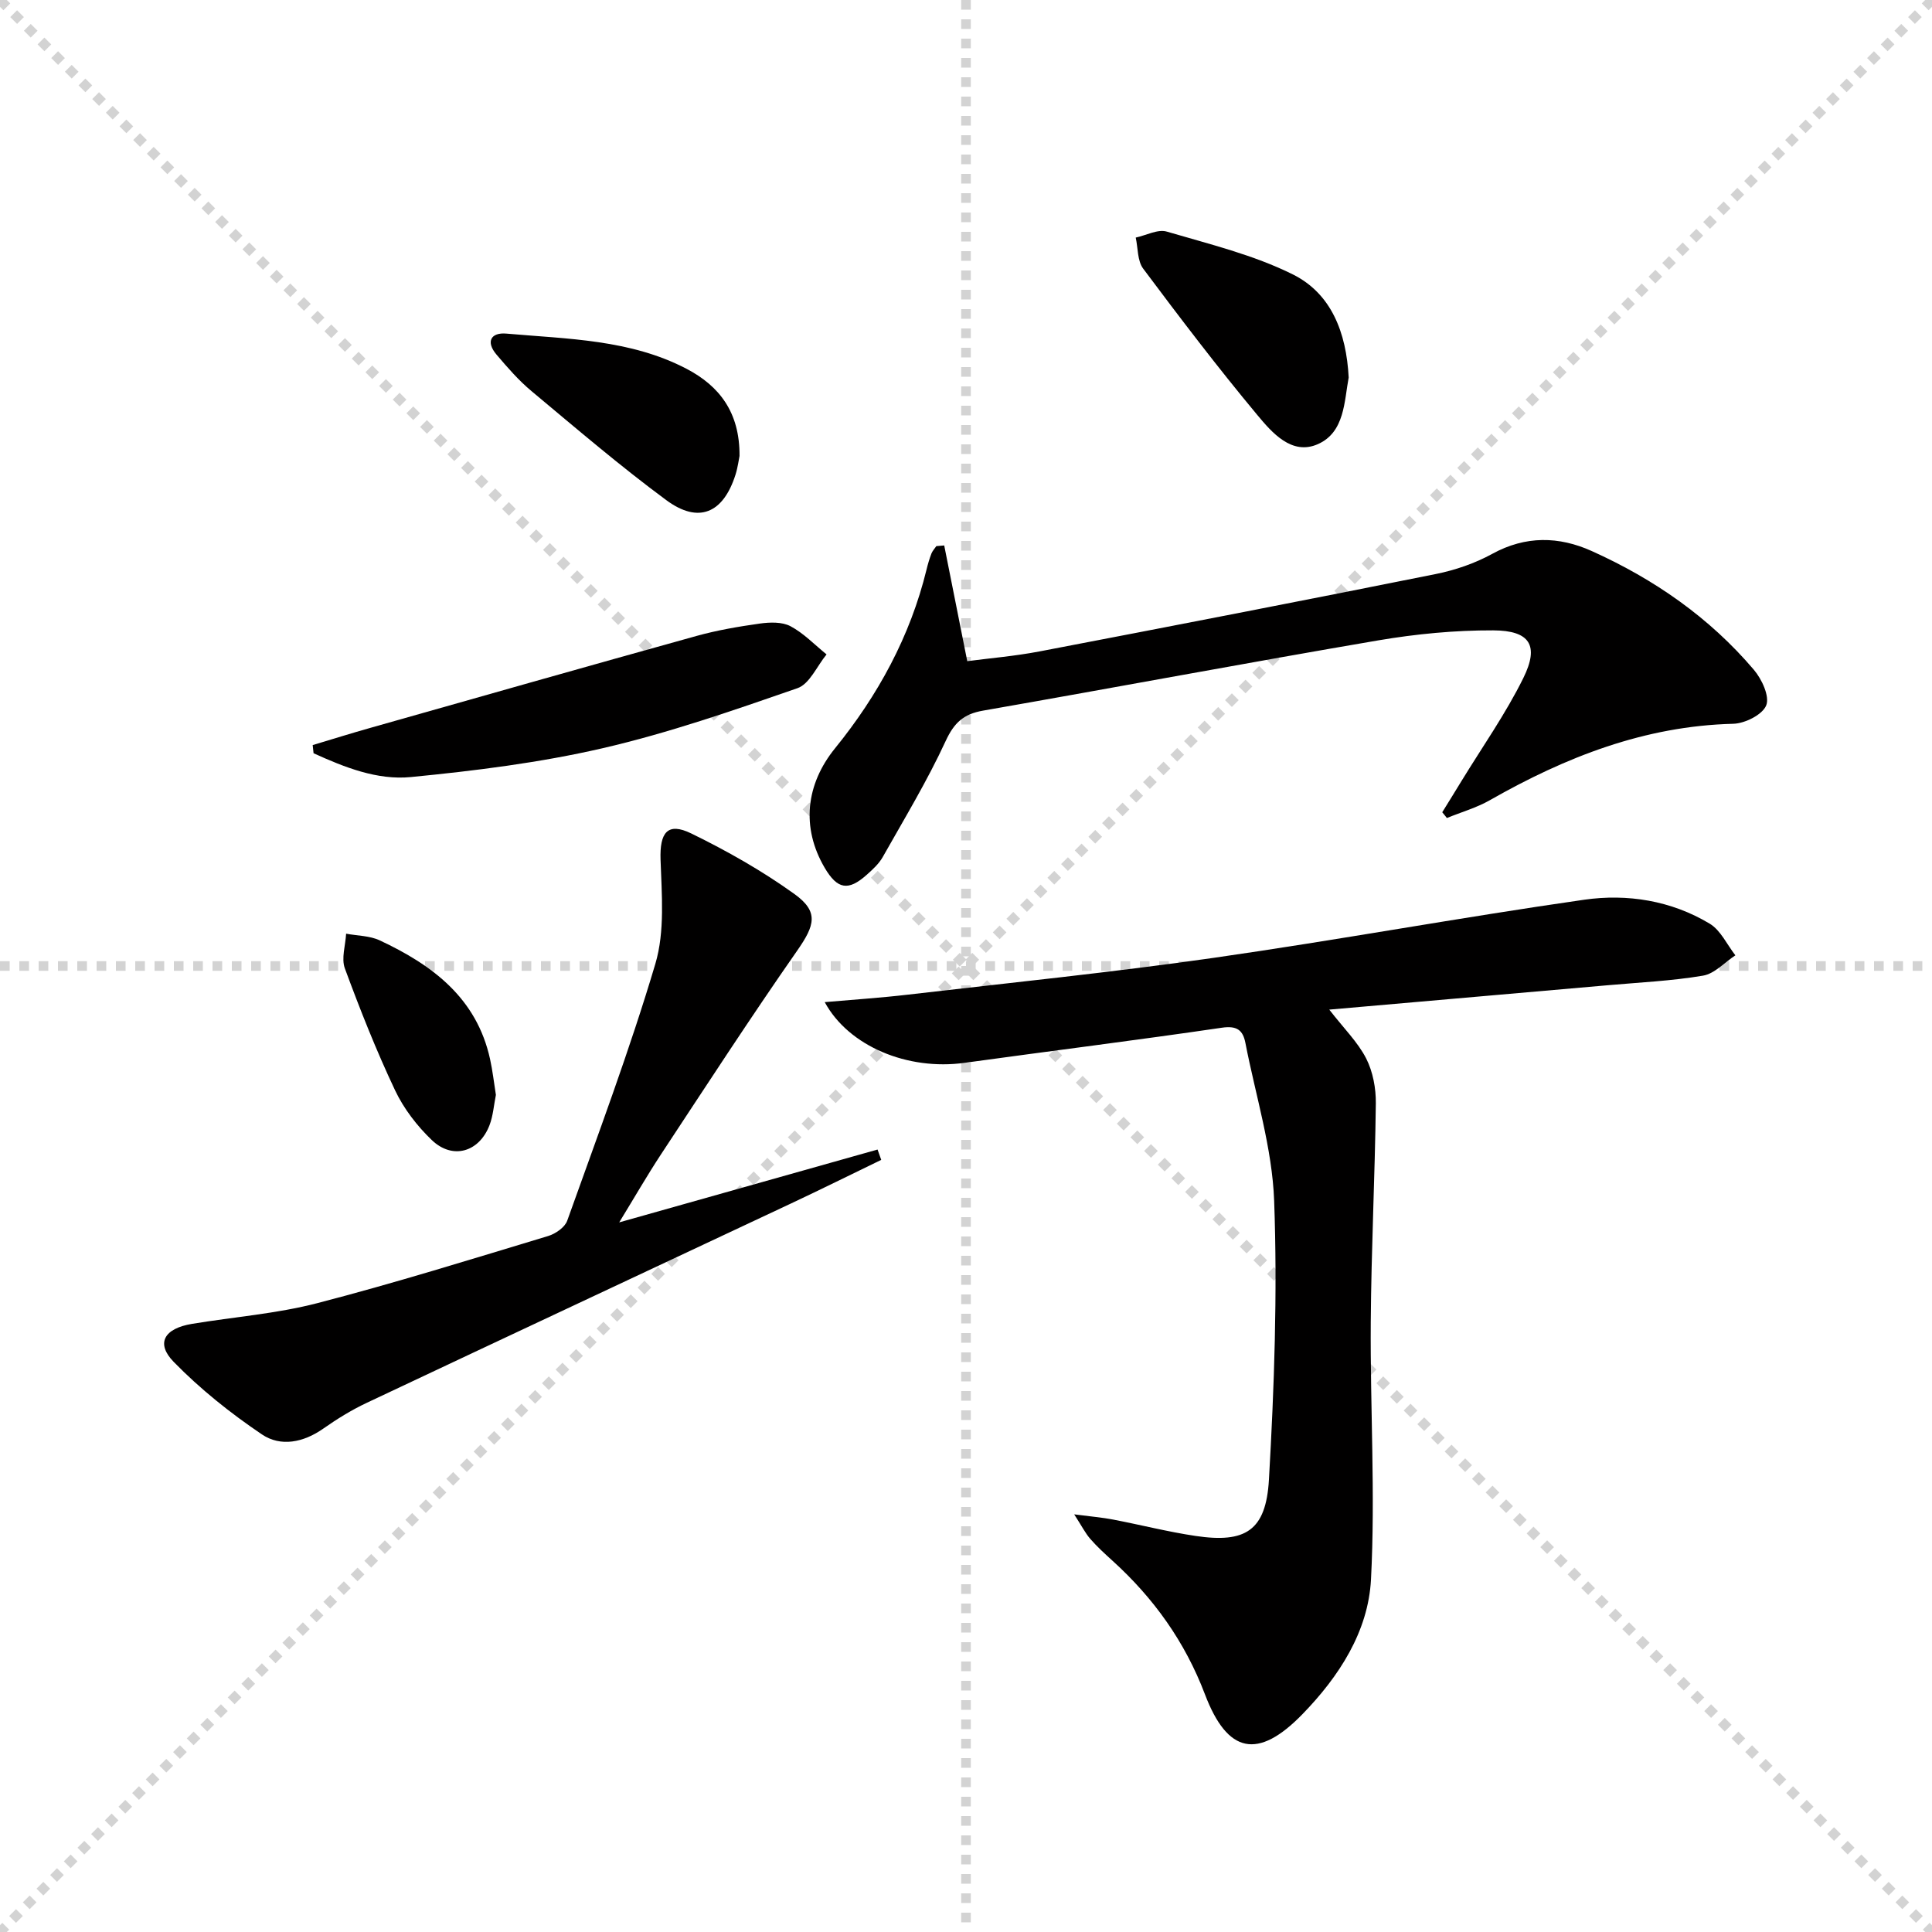 <svg enable-background="new 0 0 400 400" viewBox="0 0 400 400" xmlns="http://www.w3.org/2000/svg"><g stroke="lightgray" stroke-dasharray="1,1" stroke-width="1" transform="scale(2, 2)"><line x1="0" y1="0" x2="200" y2="200"></line><line x1="200" y1="0" x2="0" y2="200"></line><line x1="100" y1="0" x2="100" y2="200"></line><line x1="0" y1="100" x2="200" y2="100"></line></g><g fill="#010000"><path d="m222.4 313.53c3.6.47 5.85.65 8.06 1.08 5.7 1.09 11.34 2.54 17.07 3.39 10.32 1.54 14.58-1.07 15.19-11.66 1.1-19.21 1.78-38.51 1.08-57.72-.4-10.95-3.84-21.79-5.95-32.68-.52-2.68-1.76-3.62-4.89-3.16-17.73 2.6-35.52 4.82-53.28 7.27-11.71 1.62-23.95-3.39-28.93-12.57 5.92-.52 11.59-.89 17.23-1.55 21.11-2.46 42.27-4.61 63.31-7.62 25.61-3.67 51.08-8.36 76.69-12.03 8.95-1.28 18.04.17 26 4.96 2.26 1.36 3.57 4.32 5.31 6.55-2.23 1.46-4.3 3.81-6.71 4.21-6.52 1.1-13.18 1.4-19.79 1.99-18.83 1.66-37.65 3.3-57.58 5.04 3.05 3.93 5.91 6.73 7.64 10.11 1.4 2.75 2.04 6.2 2 9.32-.18 15.1-.94 30.18-1.05 45.28-.13 17.75.97 35.55.05 53.25-.56 10.81-6.62 20.13-14.22 27.94-9.17 9.42-15.49 8.17-20.16-4.14-4.12-10.85-10.59-19.9-19.11-27.63-1.6-1.45-3.21-2.92-4.63-4.55-1.02-1.17-1.73-2.6-3.33-5.08z"/><path d="m298.6 168.17c1.33-2.15 2.67-4.3 3.98-6.46 4.33-7.08 9.15-13.92 12.81-21.33 3.33-6.74 1.37-9.84-6.23-9.87-7.93-.03-15.96.74-23.79 2.07-27.32 4.66-54.55 9.78-81.85 14.55-4.02.7-5.98 2.5-7.73 6.29-3.81 8.25-8.55 16.08-13.03 24.02-.8 1.41-2.09 2.59-3.33 3.69-3.81 3.4-6.06 2.99-8.67-1.43-4.95-8.41-3.9-17.35 2.13-24.78 8.89-10.96 15.56-23.16 18.94-37 .27-1.12.6-2.24 1.01-3.31.22-.56.67-1.03 1.02-1.54.54-.05 1.08-.09 1.63-.14 1.55 7.77 3.09 15.53 4.77 23.96 4.6-.61 9.83-1.04 14.96-2.02 27.36-5.24 54.72-10.54 82.03-16.02 4.03-.81 8.11-2.21 11.7-4.18 6.91-3.79 13.8-3.65 20.61-.58 12.89 5.8 24.36 13.75 33.56 24.58 1.64 1.93 3.3 5.49 2.56 7.36-.76 1.93-4.4 3.76-6.83 3.82-18.36.46-34.71 6.89-50.37 15.81-2.77 1.58-5.93 2.48-8.92 3.7-.3-.4-.63-.8-.96-1.19z"/><path d="m128.2 253.08c18.42-5.19 35.95-10.14 53.49-15.08.25.71.51 1.43.76 2.14-6.2 3-12.37 6.06-18.6 8.99-29.32 13.78-58.66 27.5-87.96 41.33-3.14 1.48-6.14 3.34-8.99 5.34-4.09 2.86-8.79 3.8-12.67 1.18-6.52-4.4-12.79-9.4-18.27-15.02-3.77-3.86-1.96-6.92 3.8-7.87 8.65-1.43 17.5-2.1 25.95-4.29 16.05-4.16 31.91-9.11 47.79-13.9 1.52-.46 3.44-1.79 3.93-3.15 6.31-17.66 12.91-35.24 18.25-53.19 2-6.72 1.32-14.37 1.08-21.57-.19-5.6 1.42-7.84 6.36-5.43 7.4 3.61 14.67 7.73 21.35 12.53 5.12 3.68 4.22 6.5.6 11.7-9.7 13.9-18.93 28.12-28.26 42.27-2.87 4.37-5.48 8.91-8.61 14.02z"/><path d="m64.74 154.26c4-1.2 7.98-2.45 12-3.58 22.48-6.37 44.94-12.76 67.45-19.01 4.29-1.19 8.73-1.95 13.14-2.57 2.08-.29 4.59-.37 6.33.55 2.75 1.46 5 3.84 7.47 5.84-1.98 2.4-3.51 6.12-6.02 6.99-13.29 4.61-26.66 9.27-40.34 12.43-13 3-26.38 4.67-39.69 5.97-6.99.69-13.78-2.03-20.16-4.93-.07-.57-.13-1.13-.18-1.69z"/><path d="m279.23 78.16c-.93 4.9-.8 11.34-6.39 13.8-5.4 2.38-9.49-2.39-12.56-6.08-8.18-9.82-15.93-20.01-23.59-30.25-1.22-1.62-1.07-4.27-1.55-6.44 2.16-.46 4.57-1.79 6.43-1.24 8.83 2.6 17.96 4.81 26.13 8.88 7.92 3.96 11.05 12 11.53 21.33z"/><path d="m153.11 94.4c-.14.66-.34 2.31-.83 3.87-2.54 8-7.64 10.22-14.33 5.28-9.61-7.1-18.71-14.9-27.89-22.56-2.67-2.22-4.99-4.9-7.25-7.56-2.29-2.68-1.18-4.65 2.04-4.36 12.68 1.12 25.64 1.19 37.3 7.29 6.73 3.52 11.03 8.96 10.96 18.04z"/><path d="m102.67 226.69c-.43 2.11-.57 4.32-1.33 6.29-2.15 5.57-7.64 7.17-11.93 3.07-3.05-2.92-5.81-6.5-7.61-10.3-3.89-8.22-7.25-16.71-10.4-25.25-.77-2.08.13-4.77.26-7.19 2.34.44 4.89.41 6.97 1.39 10.88 5.09 20.05 11.91 22.83 24.57.53 2.41.81 4.89 1.21 7.42z"/></g></svg>